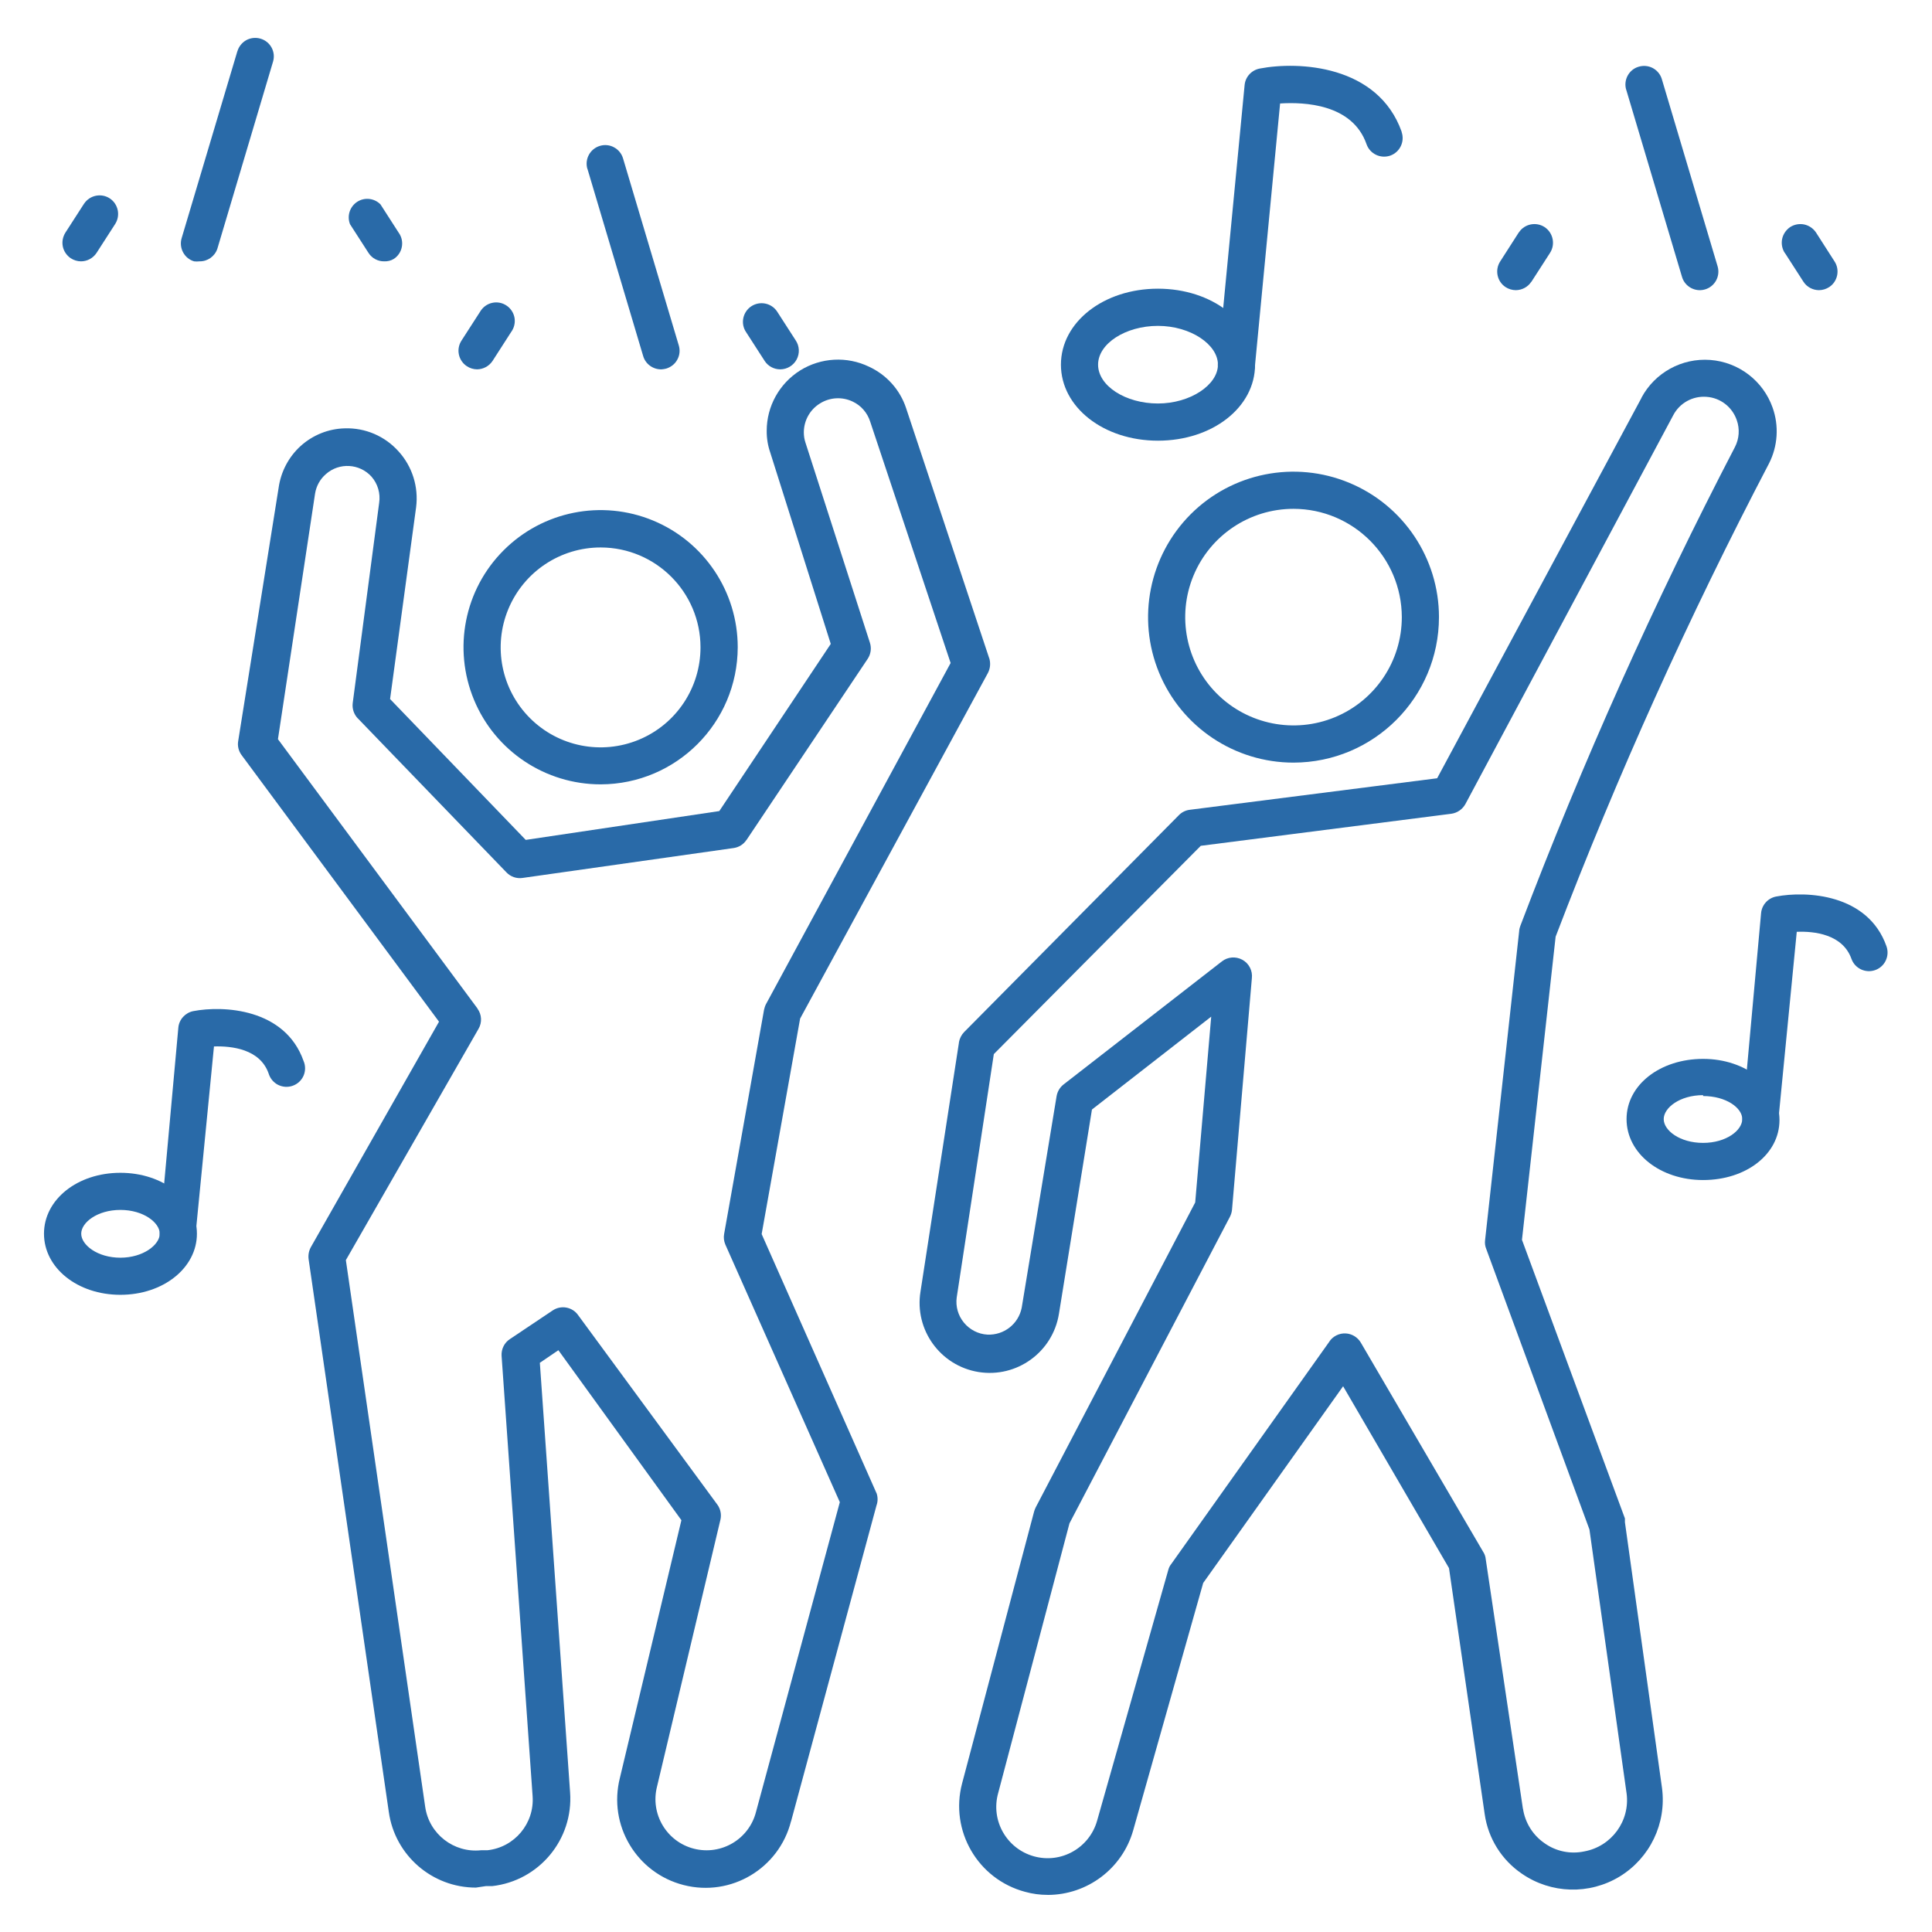 <svg width="52" height="52" viewBox="0 0 52 52" fill="none" xmlns="http://www.w3.org/2000/svg">
<path d="M28.196 51.001C27.991 51.001 27.788 50.974 27.591 50.919C26.317 50.58 25.559 49.274 25.895 48L27.834 40.68C27.845 40.643 27.859 40.609 27.875 40.574L32.169 32.364L32.6 27.363L29.39 29.863L28.501 35.364C28.334 36.394 27.367 37.093 26.337 36.928C25.309 36.761 24.609 35.792 24.775 34.765L25.811 28.056H25.809C25.828 27.95 25.876 27.855 25.949 27.779L31.73 21.94C31.807 21.861 31.909 21.81 32.021 21.796L38.681 20.947L44.182 10.707L44.18 10.705C44.541 10.029 45.267 9.631 46.032 9.688C46.796 9.746 47.454 10.248 47.71 10.971C47.885 11.463 47.85 12.005 47.615 12.47C45.454 16.602 43.534 20.855 41.87 25.21L40.964 33.37L43.735 40.869V40.871C43.737 40.904 43.737 40.936 43.735 40.971L44.734 48.131C44.856 49.078 44.409 50.008 43.595 50.506C42.778 51.003 41.746 50.973 40.96 50.43C40.418 50.061 40.054 49.48 39.961 48.83L39 42.206L36.15 37.311L32.384 42.606L30.499 49.267C30.205 50.295 29.264 51.002 28.196 51.002L28.196 51.001ZM28.785 41.001L26.866 48.261C26.66 48.996 27.091 49.758 27.828 49.963C28.564 50.168 29.325 49.735 29.53 49L31.446 42.25C31.46 42.196 31.485 42.145 31.521 42.1L35.787 36.1H35.785C35.882 35.962 36.045 35.882 36.215 35.889C36.384 35.897 36.538 35.988 36.626 36.136L39.931 41.787V41.785C39.963 41.84 39.983 41.901 39.989 41.966L40.989 48.681H40.991C41.048 49.057 41.257 49.394 41.57 49.609C41.88 49.831 42.269 49.91 42.64 49.831C43.376 49.697 43.877 49.01 43.78 48.271L42.78 41.166L40 33.609C39.971 33.538 39.961 33.459 39.971 33.38L40.891 25.04H40.889C40.895 24.999 40.906 24.958 40.92 24.92C42.593 20.516 44.521 16.214 46.694 12.036C46.812 11.81 46.83 11.546 46.745 11.307C46.623 10.953 46.304 10.707 45.933 10.681C45.561 10.652 45.209 10.845 45.035 11.177L39.441 21.642C39.363 21.782 39.225 21.879 39.065 21.902L32.319 22.765L26.749 28.371L25.75 34.922V34.92C25.717 35.164 25.788 35.411 25.945 35.6C26.101 35.789 26.329 35.907 26.574 35.921C27.019 35.942 27.411 35.637 27.499 35.2L28.439 29.5C28.461 29.379 28.526 29.267 28.624 29.19L32.889 25.875C33.046 25.753 33.259 25.737 33.434 25.83C33.617 25.928 33.718 26.127 33.694 26.33L33.16 32.556C33.154 32.623 33.135 32.688 33.105 32.747L28.785 41.001Z" fill="#296AA8"/>
<path d="M34.816 20.526C33.231 20.526 31.803 19.572 31.198 18.109C30.593 16.646 30.928 14.963 32.047 13.841C33.166 12.722 34.85 12.387 36.313 12.994C37.775 13.6 38.73 15.028 38.73 16.61C38.728 18.771 36.977 20.522 34.816 20.526ZM34.816 13.695C33.635 13.695 32.573 14.406 32.122 15.495C31.671 16.584 31.921 17.839 32.754 18.672C33.587 19.504 34.842 19.754 35.931 19.303C37.02 18.852 37.73 17.79 37.73 16.61C37.726 15.001 36.424 13.699 34.816 13.695Z" fill="#296AA8"/>
<path d="M12.809 50.805C11.631 50.805 10.63 49.938 10.465 48.77L8.306 33.889C8.292 33.78 8.312 33.668 8.365 33.57L11.816 27.499L6.5 20.32C6.421 20.213 6.388 20.076 6.411 19.945L7.499 13.13C7.56 12.695 7.77 12.295 8.095 12.001C8.422 11.708 8.842 11.539 9.281 11.529C9.831 11.511 10.361 11.738 10.729 12.151C11.097 12.557 11.269 13.105 11.2 13.65L10.499 18.815L14.15 22.606L19.36 21.83L22.36 17.331L20.731 12.179C20.666 11.992 20.634 11.793 20.636 11.594C20.636 10.934 20.977 10.323 21.535 9.971C22.096 9.622 22.795 9.583 23.39 9.87C23.863 10.089 24.227 10.493 24.389 10.989L26.624 17.715H26.626C26.666 17.849 26.654 17.991 26.589 18.115L21.535 27.416L20.5 33.215L23.589 40.184H23.591C23.63 40.294 23.63 40.412 23.591 40.519L21.292 49.02H21.29C20.967 50.292 19.675 51.062 18.403 50.737C17.132 50.414 16.362 49.122 16.685 47.85L18.34 40.916L15.029 36.341L14.53 36.68L15.344 48.24C15.436 49.509 14.509 50.623 13.246 50.765H13.075L12.809 50.805ZM9.309 33.916L11.444 48.63C11.548 49.359 12.212 49.877 12.945 49.8H13.116C13.849 49.723 14.389 49.077 14.335 48.34L13.5 36.489C13.49 36.311 13.575 36.138 13.725 36.041L14.875 35.271C15.1 35.12 15.403 35.175 15.559 35.395L19.309 40.499C19.394 40.617 19.423 40.765 19.39 40.905L17.684 48.086C17.497 48.822 17.942 49.571 18.677 49.758C19.413 49.945 20.162 49.502 20.349 48.764L22.604 40.431L19.524 33.5C19.484 33.408 19.472 33.309 19.49 33.212L20.564 27.18C20.575 27.128 20.591 27.077 20.615 27.03L25.586 17.845L23.42 11.345C23.345 11.111 23.177 10.916 22.955 10.811C22.671 10.673 22.336 10.691 22.068 10.86C21.799 11.026 21.637 11.319 21.635 11.635C21.635 11.731 21.649 11.824 21.68 11.916L23.414 17.3C23.461 17.445 23.439 17.603 23.355 17.731L20.091 22.61H20.089C20.01 22.728 19.886 22.805 19.746 22.825L14.064 23.63C13.904 23.654 13.741 23.597 13.63 23.479L9.63 19.334V19.336C9.524 19.224 9.474 19.072 9.494 18.919L10.205 13.535C10.244 13.281 10.168 13.023 10 12.83C9.679 12.474 9.13 12.442 8.771 12.761C8.614 12.897 8.513 13.082 8.48 13.285L7.481 19.895L12.852 27.144L12.85 27.146C12.967 27.304 12.98 27.52 12.88 27.69L9.309 33.916Z" fill="#296AA8"/>
<path d="M16.171 21.111C14.678 21.113 13.329 20.215 12.758 18.836C12.186 17.457 12.498 15.868 13.555 14.812C14.609 13.756 16.197 13.439 17.577 14.01C18.956 14.581 19.856 15.927 19.856 17.42C19.852 19.456 18.204 21.105 16.171 21.111ZM16.171 14.735C15.082 14.733 14.099 15.387 13.681 16.395C13.264 17.4 13.494 18.558 14.264 19.328C15.034 20.098 16.191 20.327 17.197 19.909C18.202 19.492 18.856 18.509 18.854 17.42C18.852 15.939 17.652 14.739 16.171 14.735Z" fill="#296AA8"/>
<path d="M31.166 11.861C29.705 11.861 28.555 10.961 28.555 9.815C28.555 8.67 29.705 7.77 31.166 7.77C32.626 7.77 33.78 8.666 33.78 9.815C33.78 10.965 32.63 11.861 31.166 11.861ZM31.166 8.771C30.296 8.771 29.555 9.247 29.555 9.815C29.555 10.386 30.294 10.86 31.166 10.86C32.035 10.86 32.781 10.36 32.781 9.815C32.781 9.271 32.041 8.771 31.166 8.771Z" fill="#296AA8"/>
<path d="M33.28 10.315H33.229C32.955 10.289 32.754 10.045 32.78 9.771L33.499 2.289C33.52 2.068 33.686 1.887 33.906 1.845C34.946 1.645 37.087 1.745 37.727 3.549L37.724 3.551C37.816 3.811 37.678 4.097 37.418 4.189C37.156 4.278 36.871 4.142 36.78 3.88C36.4 2.795 35.1 2.744 34.454 2.785L33.776 9.86C33.751 10.116 33.538 10.313 33.28 10.315Z" fill="#296AA8"/>
<path d="M3.24 34.85C2.084 34.85 1.184 34.125 1.184 33.205C1.184 32.285 2.084 31.566 3.24 31.566C4.396 31.566 5.3 32.285 5.3 33.205C5.3 34.125 4.396 34.85 3.24 34.85ZM3.24 32.565C2.62 32.565 2.186 32.904 2.186 33.205C2.186 33.506 2.62 33.851 3.24 33.851C3.859 33.851 4.3 33.5 4.3 33.205C4.3 32.911 3.866 32.565 3.24 32.565Z" fill="#296AA8"/>
<path d="M4.8 33.704H4.749C4.475 33.678 4.274 33.434 4.3 33.16L4.8 27.659C4.82 27.438 4.987 27.257 5.204 27.214C6.008 27.06 7.67 27.139 8.17 28.555C8.225 28.681 8.225 28.825 8.17 28.953C8.115 29.079 8.009 29.177 7.879 29.223C7.749 29.27 7.605 29.26 7.481 29.197C7.359 29.134 7.268 29.022 7.229 28.89C6.994 28.23 6.23 28.151 5.759 28.165L5.259 33.27H5.261C5.23 33.505 5.038 33.688 4.8 33.704Z" fill="#296AA8"/>
<path d="M45.839 31.761C44.683 31.761 43.779 31.042 43.779 30.121C43.779 29.199 44.685 28.5 45.839 28.5C46.995 28.5 47.895 29.226 47.895 30.146C47.895 31.066 46.999 31.761 45.839 31.761ZM45.839 29.476C45.214 29.476 44.779 29.815 44.779 30.121C44.779 30.426 45.213 30.761 45.839 30.761C46.465 30.761 46.893 30.422 46.893 30.121C46.895 29.821 46.461 29.5 45.839 29.5V29.476Z" fill="#296AA8"/>
<path d="M47.395 30.619H47.351C47.077 30.593 46.873 30.349 46.9 30.075L47.4 24.574C47.422 24.353 47.586 24.172 47.806 24.13C48.616 23.975 50.276 24.054 50.775 25.47C50.867 25.732 50.731 26.018 50.471 26.11C50.209 26.203 49.922 26.065 49.831 25.805C49.595 25.145 48.831 25.06 48.36 25.08L47.861 30.185C47.83 30.422 47.635 30.605 47.395 30.619Z" fill="#296AA8"/>
<path d="M45.77 7.81C45.541 7.818 45.334 7.67 45.271 7.451L43.772 2.421L43.77 2.419C43.731 2.293 43.745 2.155 43.808 2.037C43.871 1.92 43.977 1.832 44.105 1.796C44.233 1.757 44.371 1.771 44.489 1.834C44.606 1.899 44.694 2.007 44.73 2.135L46.23 7.17C46.268 7.298 46.252 7.435 46.189 7.55C46.126 7.666 46.018 7.753 45.89 7.79C45.852 7.802 45.811 7.808 45.77 7.81Z" fill="#296AA8"/>
<path d="M48.955 7.81C48.789 7.808 48.632 7.725 48.541 7.585L48.041 6.809L48.039 6.811C47.966 6.699 47.94 6.563 47.966 6.433C47.993 6.303 48.07 6.19 48.179 6.114C48.291 6.041 48.427 6.015 48.557 6.041C48.687 6.068 48.801 6.145 48.876 6.255L49.376 7.035C49.526 7.264 49.463 7.573 49.236 7.725C49.152 7.78 49.055 7.81 48.955 7.81Z" fill="#296AA8"/>
<path d="M40.8 7.81C40.7 7.81 40.603 7.78 40.519 7.725C40.292 7.573 40.229 7.264 40.379 7.035L40.879 6.255H40.881C41.033 6.025 41.344 5.962 41.576 6.114C41.805 6.269 41.868 6.58 41.716 6.811L41.216 7.587L41.214 7.585C41.123 7.725 40.966 7.808 40.8 7.81Z" fill="#296AA8"/>
<path d="M17.81 9.941C17.581 9.949 17.373 9.801 17.31 9.58L15.811 4.544L15.809 4.546C15.732 4.28 15.884 4.002 16.151 3.925C16.276 3.888 16.415 3.902 16.53 3.967C16.646 4.03 16.733 4.138 16.77 4.266L18.269 9.295C18.308 9.423 18.296 9.561 18.23 9.679C18.168 9.797 18.058 9.882 17.93 9.921C17.891 9.931 17.851 9.937 17.81 9.941Z" fill="#296AA8"/>
<path d="M20.999 9.941C20.831 9.941 20.672 9.856 20.581 9.715L20.081 8.939C20.006 8.83 19.98 8.694 20.006 8.564C20.032 8.434 20.11 8.318 20.219 8.245C20.451 8.092 20.762 8.153 20.916 8.385L21.416 9.161C21.519 9.313 21.529 9.512 21.442 9.675C21.355 9.837 21.186 9.941 20.999 9.941Z" fill="#296AA8"/>
<path d="M12.839 9.941C12.742 9.939 12.646 9.911 12.565 9.856C12.453 9.783 12.376 9.667 12.35 9.537C12.323 9.407 12.352 9.271 12.425 9.161L12.925 8.385C12.996 8.267 13.11 8.182 13.244 8.152C13.378 8.121 13.52 8.147 13.634 8.225C13.747 8.3 13.825 8.42 13.849 8.556C13.871 8.692 13.837 8.83 13.755 8.94L13.256 9.716C13.162 9.856 13.008 9.939 12.839 9.941Z" fill="#296AA8"/>
<path d="M5.371 7.034C5.322 7.04 5.273 7.04 5.224 7.034C5.098 6.998 4.991 6.91 4.928 6.792C4.865 6.675 4.851 6.536 4.889 6.41L6.388 1.381L6.39 1.379C6.427 1.253 6.514 1.145 6.63 1.08C6.746 1.018 6.882 1.003 7.01 1.04C7.276 1.117 7.428 1.395 7.349 1.659L5.85 6.695C5.781 6.9 5.586 7.038 5.371 7.034Z" fill="#296AA8"/>
<path d="M2.18 7.034C2.082 7.034 1.987 7.004 1.905 6.951C1.794 6.876 1.716 6.762 1.69 6.632C1.664 6.502 1.692 6.366 1.765 6.254L2.265 5.478V5.48C2.417 5.253 2.726 5.19 2.955 5.34C3.065 5.413 3.142 5.527 3.169 5.659C3.195 5.789 3.169 5.925 3.096 6.035L2.596 6.811C2.503 6.949 2.348 7.034 2.18 7.034Z" fill="#296AA8"/>
<path d="M10.339 7.034C10.171 7.036 10.012 6.951 9.921 6.811L9.421 6.035C9.334 5.813 9.415 5.563 9.612 5.433C9.811 5.303 10.073 5.332 10.24 5.5L10.739 6.276V6.274C10.814 6.386 10.841 6.52 10.814 6.652C10.788 6.782 10.711 6.896 10.599 6.969C10.522 7.016 10.431 7.038 10.339 7.034Z" fill="#296AA8"/>
</svg>
